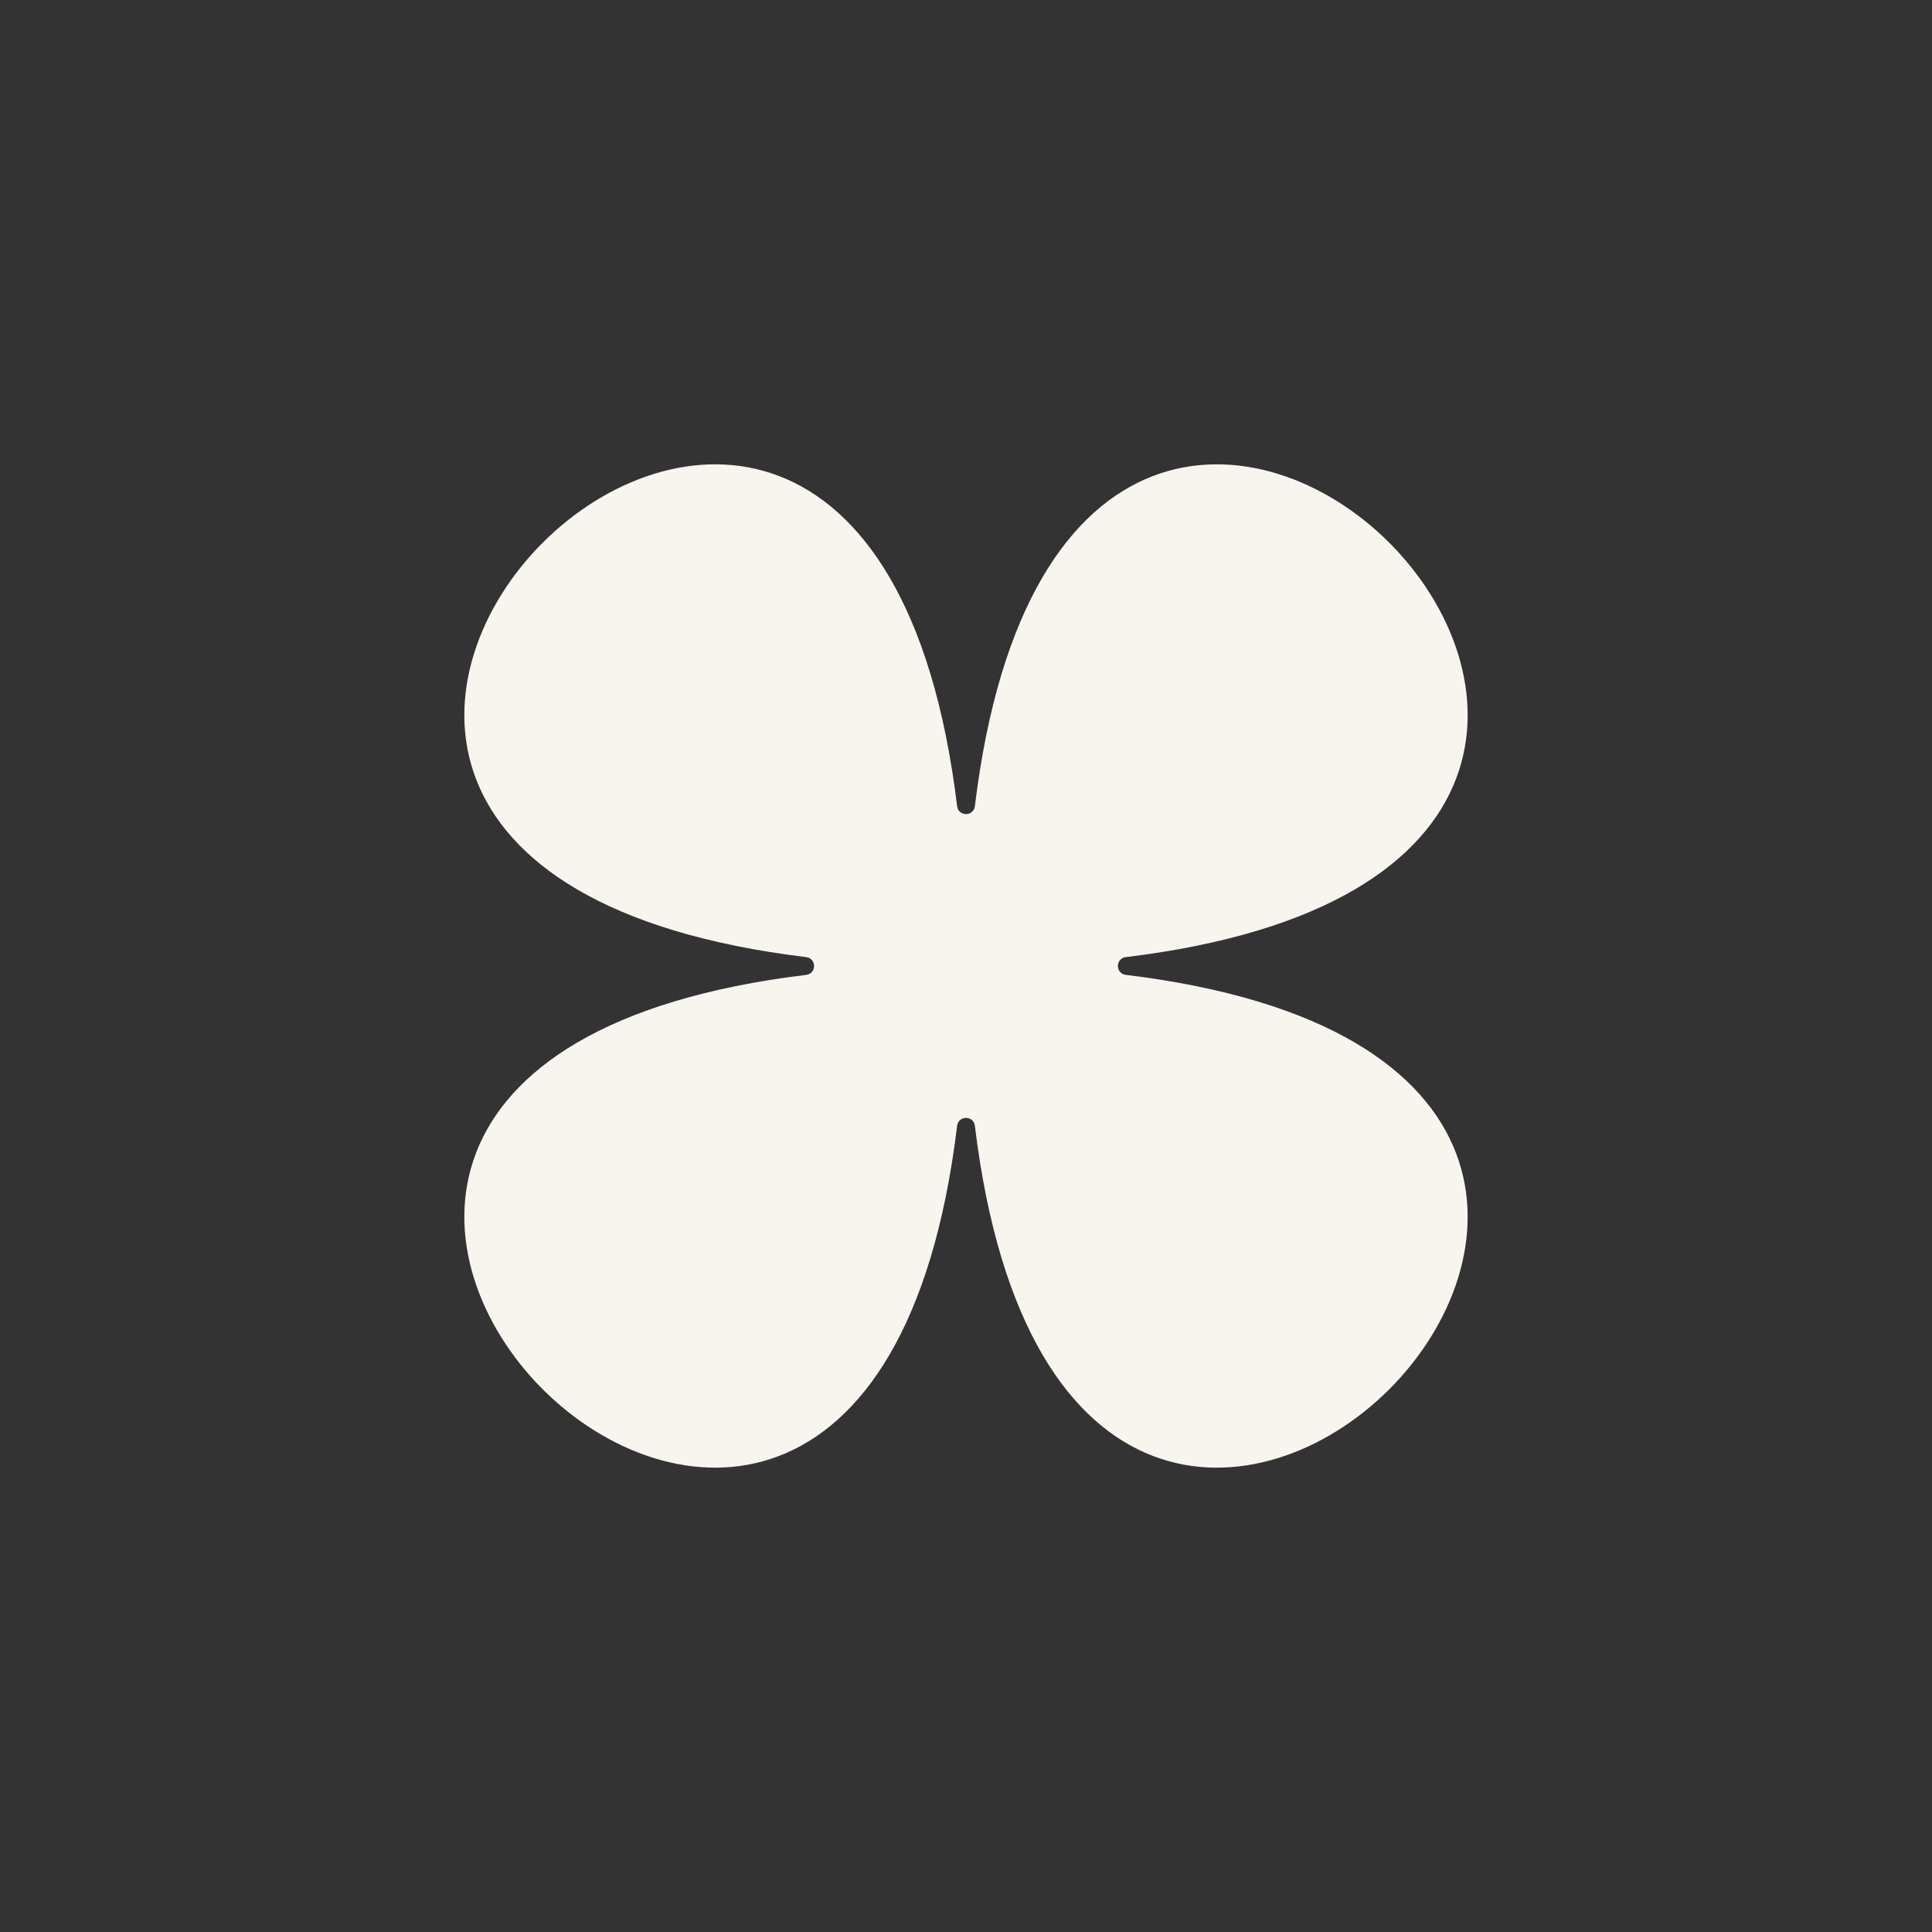 <?xml version="1.0" encoding="UTF-8" standalone="no"?><svg xmlns="http://www.w3.org/2000/svg" xmlns:xlink="http://www.w3.org/1999/xlink" fill="#000000" height="962.8" preserveAspectRatio="xMidYMid meet" version="1" viewBox="-231.4 -231.4 962.8 962.8" width="962.8" zoomAndPan="magnify"><rect x="-231.4" y="-231.4" width="962.8" height="962.8" fill="#333333" stroke="none"/><g id="change1_1"><path d="M329.54,254.41c-2.21-.27-3.84-2.15-3.84-4.37,0-.01,0-.03,0-.04s0-.03,0-.04c0-2.23,1.63-4.11,3.84-4.37,401.87-48.71-26.42-476.99-75.13-75.13-.27,2.21-2.15,3.84-4.37,3.84-.01,0-.03,0-.04,0s-.03,0-.04,0c-2.23,0-4.11-1.63-4.37-3.84-48.71-401.87-476.99,26.42-75.13,75.13,2.21,.27,3.84,2.15,3.84,4.37,0,.01,0,.03,0,.04s0,.03,0,.04c0,2.23-1.63,4.11-3.84,4.37-401.87,48.71,26.42,476.99,75.13,75.13,.27-2.21,2.15-3.84,4.37-3.84,.01,0,.03,0,.04,0s.03,0,.04,0c2.23,0,4.11,1.63,4.37,3.84,48.71,401.87,476.99-26.42,75.13-75.13Z" fill="#f8f5ef"/></g></svg>